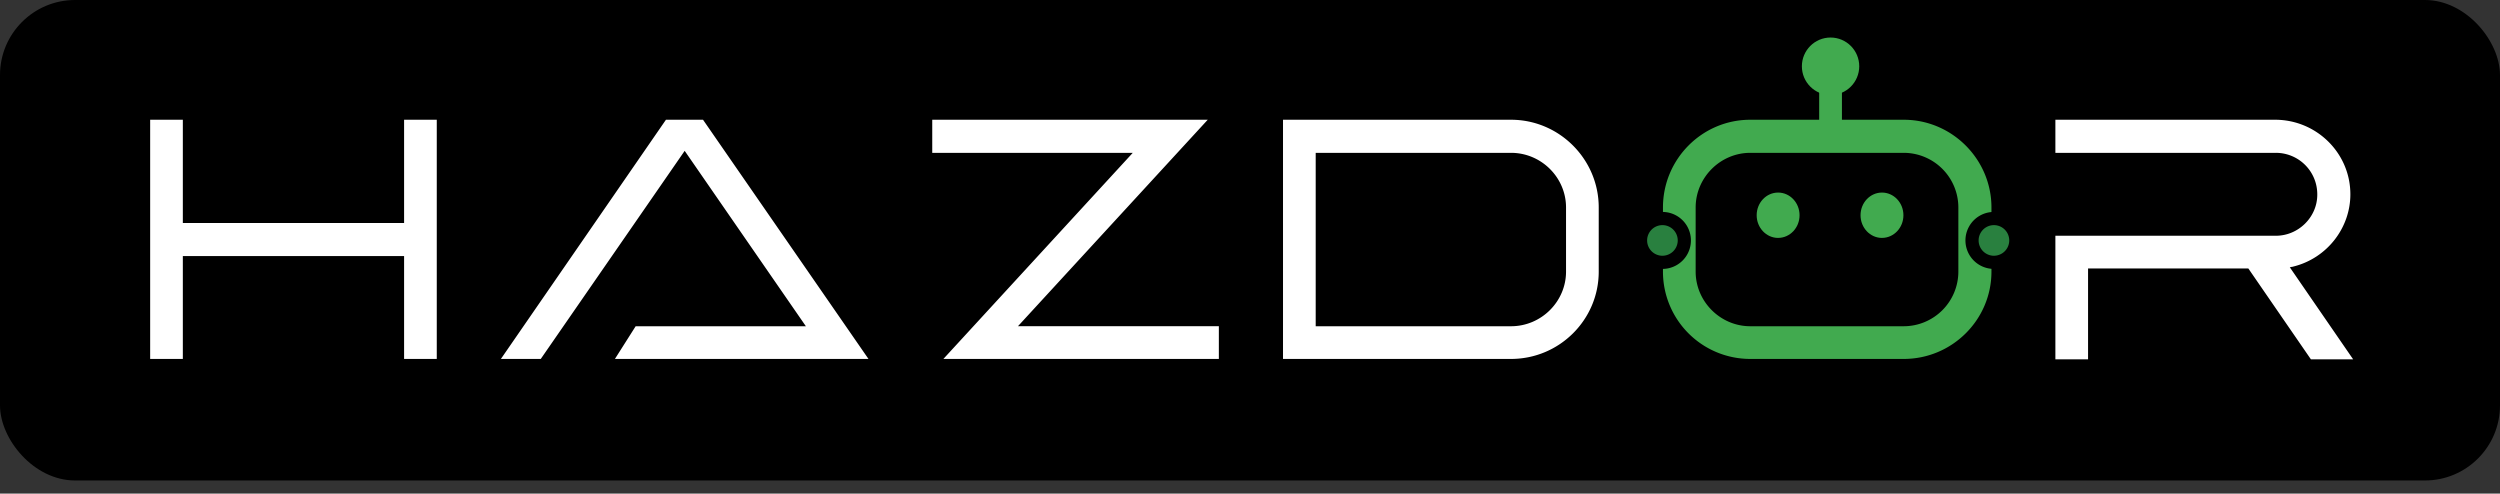 <svg width="157" height="31" fill="none" xmlns="http://www.w3.org/2000/svg"><rect width="100%" height="100%" fill="#333333" stroke="none"/><rect width="157" height="30.174" rx="4.715" fill="#000"/><path d="M9.43 7.52h2.052v6.484h13.895V7.52h2.052v15.021h-2.052v-6.459H11.482v6.459H9.43V7.521zm42.605 15.021H38.617l1.302-2.053h10.69L42.998 9.473 33.961 22.54h-2.504l10.364-15.02h2.329l10.389 15.02h-2.504zm6.51-15.02h17.3L63.927 20.487h12.617v2.053H59.246L71.138 9.598H58.545V7.52zm22.028 12.967V7.52h14.32c3.029 0 5.507 2.479 5.507 5.508v4.03c0 3.03-2.478 5.483-5.507 5.483h-14.32v-2.053zm6.033 0h8.287c1.902 0 3.454-1.552 3.454-3.43v-4.03c0-1.878-1.552-3.43-3.454-3.43H82.626v10.89h3.98zm56.316-5.683c1.427 0 2.603-1.176 2.603-2.578v-.025a2.601 2.601 0 0 0-2.603-2.604H129.078V7.52H142.922c2.578.025 4.681 2.103 4.681 4.682 0 2.128-1.477 4.005-3.555 4.531l-.1.025c-.05 0-.1.025-.15.025l3.98 5.783h-2.653l-3.931-5.708H131.13v5.708h-2.052v-7.761H142.922z" fill="#fff"/><path d="M104.434 13.028c0-3.03 2.453-5.508 5.483-5.508h9.638c3.029 0 5.508 2.479 5.508 5.508v4.03c0 3.03-2.479 5.483-5.508 5.483h-9.638a5.48 5.48 0 0 1-5.483-5.483v-4.03zm5.483 7.46h9.638a3.435 3.435 0 0 0 3.43-3.43v-4.03a3.435 3.435 0 0 0-3.43-3.43h-9.638c-1.878 0-3.43 1.552-3.43 3.43v4.03c0 1.878 1.552 3.43 3.43 3.43z" fill="#41AA4F"/><path d="M111.665 14.94c.744 0 1.347-.637 1.347-1.423 0-.787-.603-1.424-1.347-1.424-.743 0-1.346.637-1.346 1.424 0 .786.603 1.424 1.346 1.424z" fill="#41AA4F"/><path d="M111.666 14.352c.434 0 .786-.374.786-.835 0-.462-.352-.836-.786-.836-.435 0-.787.374-.787.836 0 .461.352.835.787.835zM118.188 14.94c.744 0 1.347-.637 1.347-1.423 0-.787-.603-1.424-1.347-1.424-.743 0-1.346.637-1.346 1.424 0 .786.603 1.424 1.346 1.424z" fill="#41AA4F"/><path d="M118.188 14.352c.435 0 .787-.374.787-.835 0-.462-.352-.836-.787-.836-.434 0-.787.374-.787.836 0 .461.353.835.787.835zM114.959 5.968c.995 0 1.801-.808 1.801-1.805 0-.997-.806-1.806-1.801-1.806-.994 0-1.801.809-1.801 1.806s.807 1.805 1.801 1.805z" fill="#41AA4F"/><path d="M115.673 5.692h-1.428v3.265h1.428V5.692z" fill="#41AA4F"/><path d="M125.219 16.888a1.789 1.789 0 1 0 0-3.578 1.789 1.789 0 0 0 0 3.578zM104.401 16.888a1.789 1.789 0 1 0 0-3.578 1.789 1.789 0 0 0 0 3.578z" fill="#000"/><path d="M104.401 16.06a.961.961 0 1 0 0-1.922.961.961 0 0 0 0 1.923zM125.219 16.06a.961.961 0 1 0 0-1.922.961.961 0 0 0 0 1.923z" fill="#29803F"/></svg>